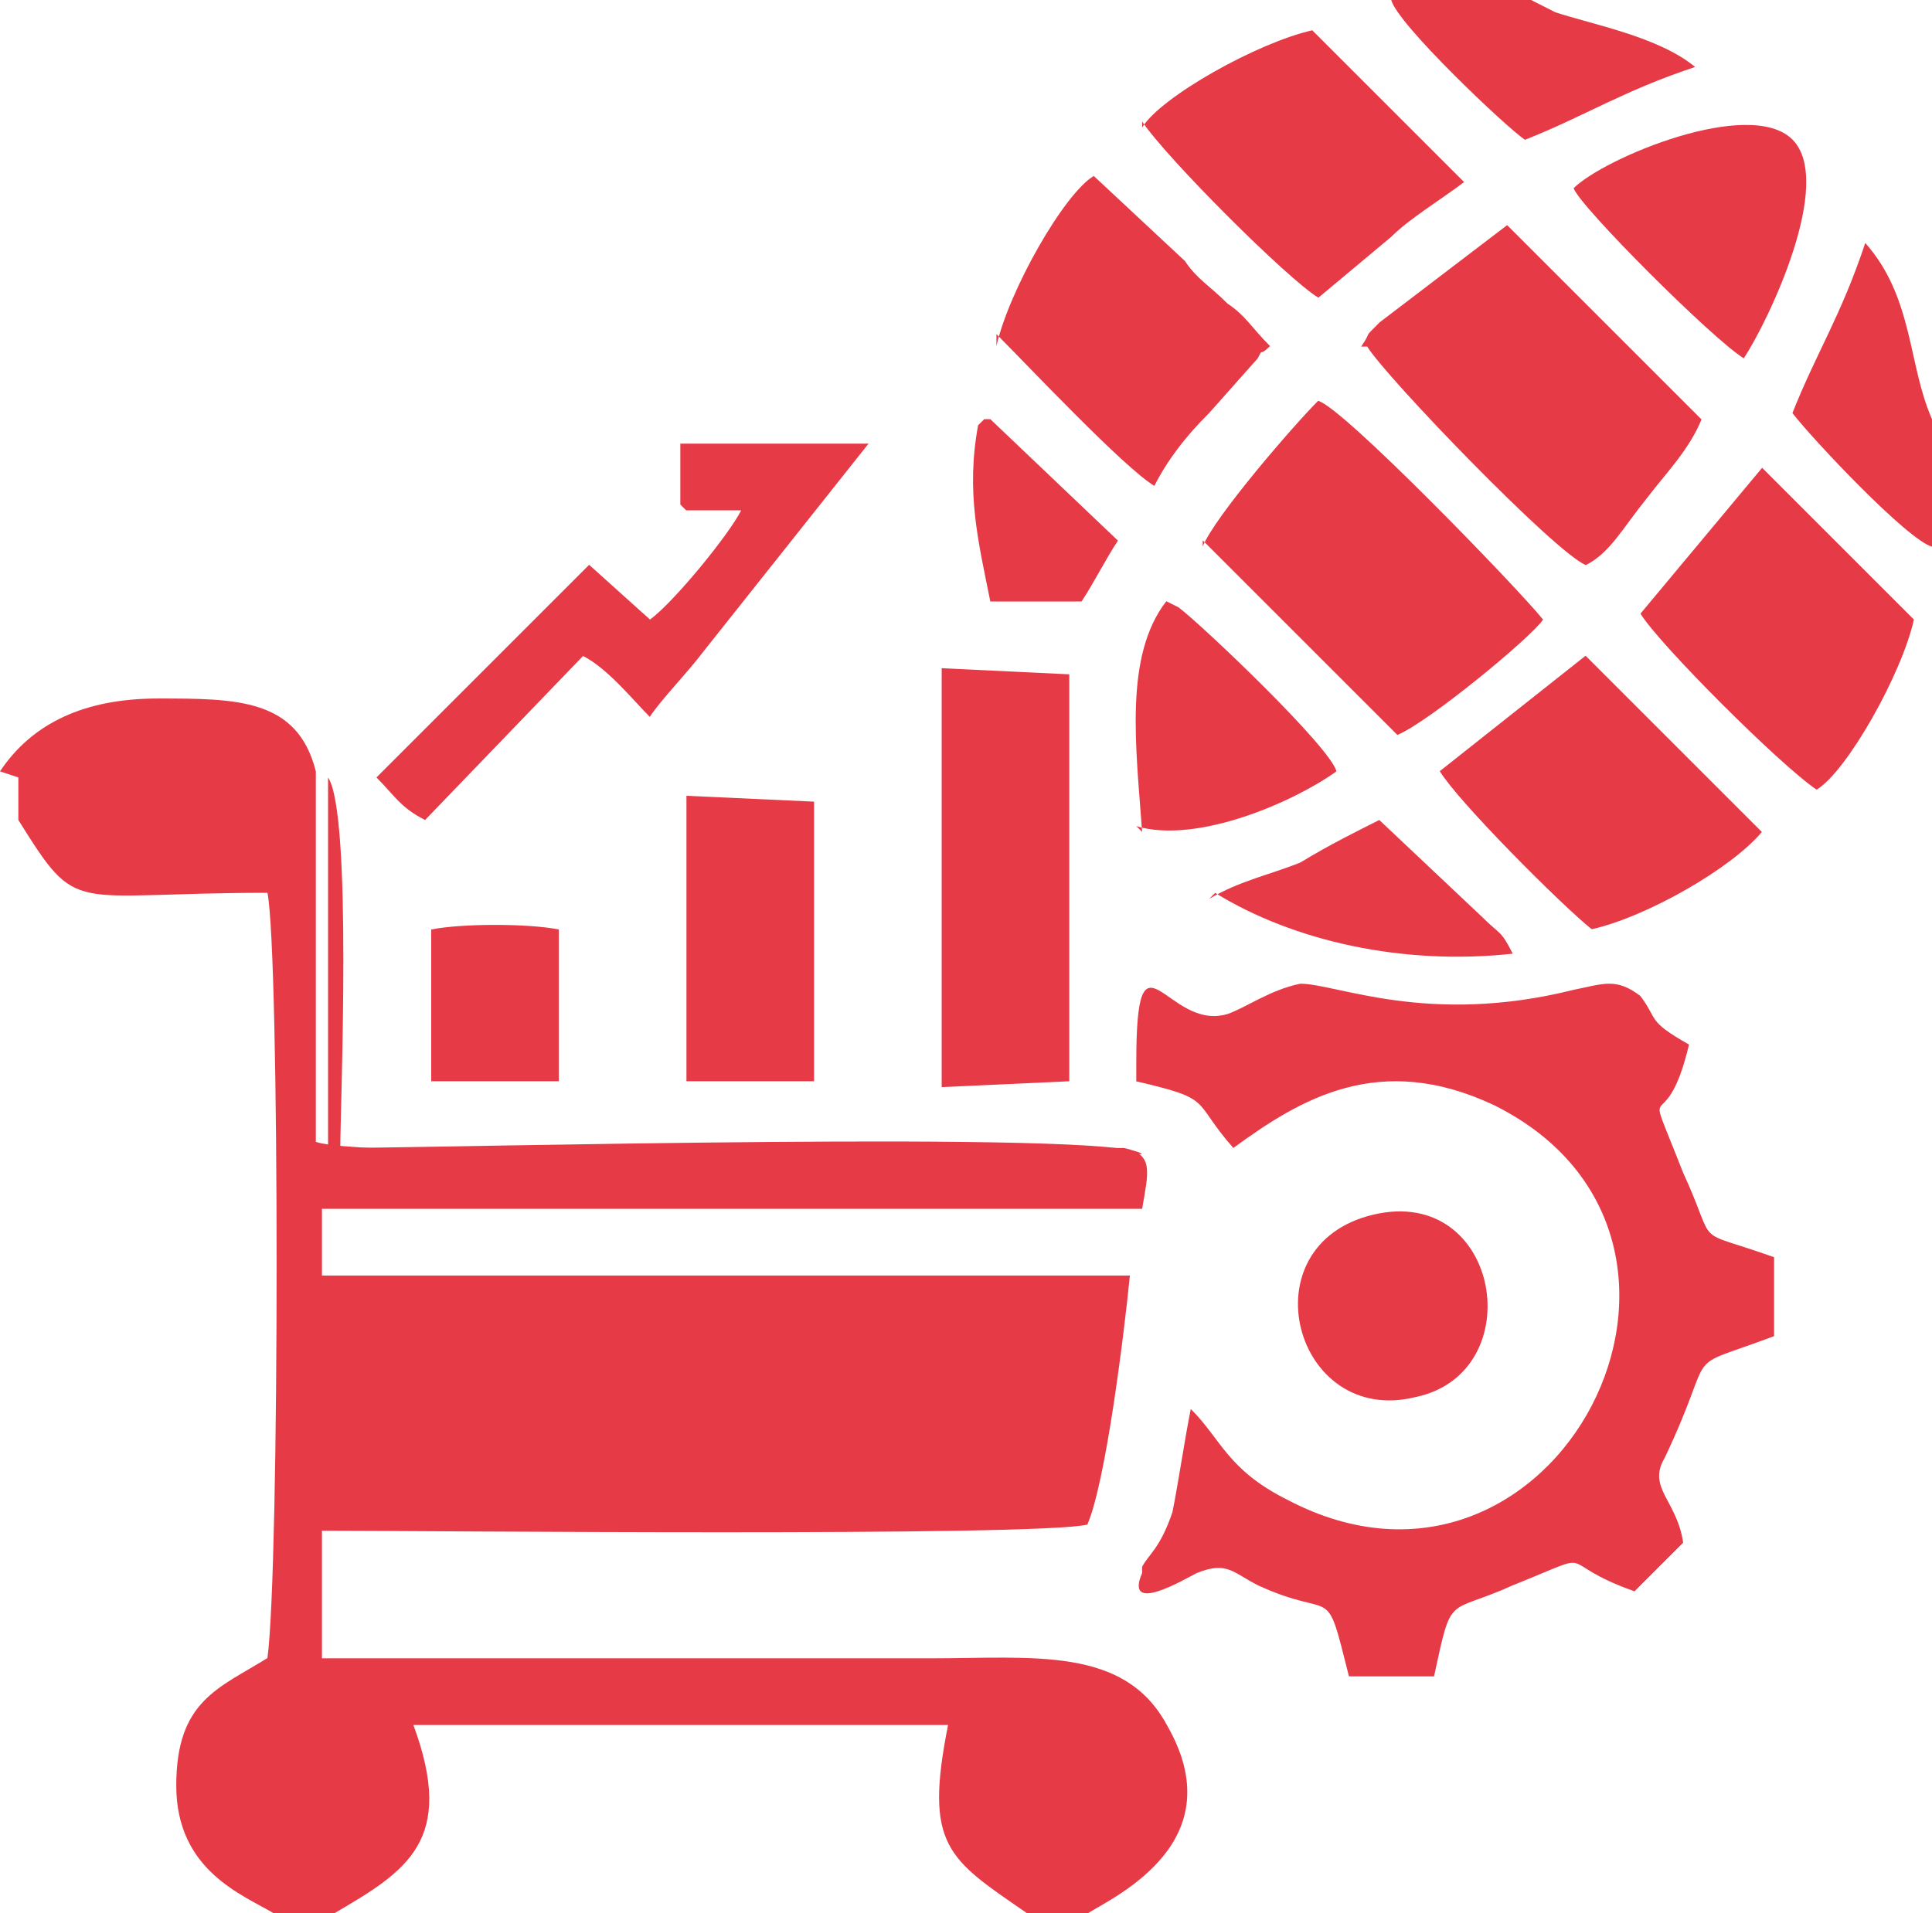 <?xml version="1.0" encoding="UTF-8"?>
<svg id="Layer_2" data-name="Layer 2" xmlns="http://www.w3.org/2000/svg" viewBox="0 0 72.67 71.98">
  <defs>
    <style>
      .cls-1 {
        fill: #e73a47;
        fill-rule: evenodd;
      }
    </style>
  </defs>
  <g id="stuff">
    <g id="Layer_1-2" data-name="Layer_1">
      <g id="_2212482377616" data-name=" 2212482377616">
        <path class="cls-1" d="M.69,29.25v1.6c2.29,3.66,1.83,2.74,9.37,2.74,.46,2.29,.46,25.37,0,28.79-1.83,1.14-3.43,1.6-3.43,4.8s2.51,4.11,3.66,4.8h2.29c2.74-1.6,4.57-2.74,2.97-7.08h20.11c-.91,4.57,0,5.03,2.97,7.08h2.29c1.14-.69,5.48-2.74,2.97-7.08-1.6-2.97-5.03-2.51-8.91-2.51H12.11v-4.8c3.88,0,26.74,.23,28.79-.23,.69-1.6,1.37-7.08,1.6-9.37H12.11v-2.51h30.85c.23-1.37,.46-2.06-.69-2.29-4.11,0-28.56,.46-30.39-.23v-13.94c-.69-2.74-2.97-2.74-5.94-2.74q-4.11,0-5.94,2.74l.69,.23Z"/>
        <path class="cls-1" d="M42.73,40.68c2.97,.69,2.06,.69,3.66,2.51,2.51-1.83,5.48-3.66,9.83-1.6,10.05,5.03,2.29,20.11-7.77,14.85-2.29-1.14-2.51-2.29-3.66-3.43-.23,1.14-.46,2.74-.69,3.88-.46,1.37-.91,1.6-1.14,2.06v.23c-.69,1.6,1.6,.23,2.06,0,1.14-.46,1.37,0,2.29,.46,2.97,1.37,2.51-.23,3.43,3.43h3.2c.69-3.2,.46-2.29,2.97-3.43,3.43-1.37,1.37-.91,4.57,.23l1.83-1.83c-.23-1.6-1.37-2.06-.69-3.2,2.06-4.34,.46-3.2,4.11-4.57v-2.97c-3.2-1.14-2.06-.23-3.43-3.2-1.6-4.11-.69-.91,.23-4.8-1.6-.91-1.14-.91-1.83-1.83-.91-.69-1.37-.46-2.51-.23-5.48,1.37-8.91-.23-10.28-.23-1.14,.23-2.06,.91-2.74,1.14-2.29,.69-3.43-3.66-3.43,1.83v.69Z"/>
        <path class="cls-1" d="M51.42,13.03c.69,1.14,7.08,7.77,8.23,8.23,.91-.46,1.37-1.37,2.29-2.51,.69-.91,1.6-1.83,2.06-2.97l-7.31-7.31-4.8,3.66c-.69,.69-.23,.23-.69,.91h.23Z"/>
        <path class="cls-1" d="M45.25,20.34l7.31,7.31c1.14-.46,5.03-3.66,5.48-4.34-.91-1.14-7.54-8-8.46-8.23-.91,.91-3.88,4.34-4.34,5.48v-.23Z"/>
        <polygon class="cls-1" points="35.42 40.9 40.22 40.68 40.22 25.37 35.42 25.14 35.42 40.9"/>
        <path class="cls-1" d="M42.96,4.57c.91,1.37,5.48,5.94,6.63,6.63l2.74-2.29c.69-.69,1.83-1.37,2.74-2.06l-5.71-5.71c-2.06,.46-5.71,2.51-6.4,3.66v-.23Z"/>
        <path class="cls-1" d="M61.7,23.08c.69,1.14,5.26,5.71,6.63,6.63,1.14-.69,3.2-4.34,3.66-6.4l-5.71-5.71-4.57,5.48Z"/>
        <path class="cls-1" d="M25.82,19.2h2.06c-.46,.91-2.51,3.43-3.43,4.11l-2.29-2.06-8,8c.69,.69,.91,1.14,1.83,1.6l5.94-6.17c.91,.46,1.83,1.6,2.51,2.29,.46-.69,1.37-1.6,2.06-2.51l6.17-7.77h-7.08v2.29l.23,.23Z"/>
        <path class="cls-1" d="M54.16,29.02c.69,1.14,4.57,5.03,5.71,5.94,2.06-.46,5.26-2.29,6.4-3.66l-6.63-6.63-5.48,4.34Z"/>
        <path class="cls-1" d="M37.48,12.57c1.14,1.14,4.8,5.03,5.94,5.71,.46-.91,1.14-1.83,2.06-2.74l1.83-2.06c.23-.46,0,0,.46-.46-.69-.69-.91-1.14-1.6-1.6-.69-.69-1.14-.91-1.6-1.6l-3.43-3.2c-1.14,.69-3.2,4.34-3.66,6.4v-.46Z"/>
        <polygon class="cls-1" points="25.82 40.68 30.62 40.68 30.62 30.16 25.82 29.94 25.82 40.68"/>
        <path class="cls-1" d="M59.19,7.08c.23,.69,5.26,5.71,6.4,6.4,.91-1.37,3.43-6.63,1.83-8.23-1.6-1.6-7.08,.69-8.23,1.83Z"/>
        <path class="cls-1" d="M42.73,31.08c2.29,.69,5.94-.91,7.54-2.06-.23-.91-5.03-5.48-5.94-6.17l-.46-.23c-1.6,2.06-1.14,5.48-.91,8.68l-.23-.23Z"/>
        <path class="cls-1" d="M51.65,45.7c-4.8,1.14-2.97,8,1.6,6.86,4.34-.91,3.2-8-1.6-6.86Z"/>
        <path class="cls-1" d="M57.36,0h-5.03c.23,.91,4.34,4.8,5.03,5.26,2.29-.91,3.66-1.83,6.4-2.74-1.37-1.14-3.88-1.6-5.26-2.06L57.59,0h-.23Z"/>
        <path class="cls-1" d="M72.67,20.34v-4.57c-.91-2.06-.69-4.57-2.51-6.63-.91,2.74-1.83,4.11-2.74,6.4,.69,.91,4.34,4.8,5.26,5.03v-.23Z"/>
        <path class="cls-1" d="M45.7,33.59c2.97,1.83,7.08,2.74,11.2,2.29-.46-.91-.46-.69-1.14-1.37l-3.88-3.66c-.91,.46-1.83,.91-2.97,1.6-1.14,.46-2.29,.69-3.43,1.37l.23-.23Z"/>
        <path class="cls-1" d="M16.22,40.68h4.8v-5.71c-1.14-.23-3.66-.23-4.8,0v5.71Z"/>
        <path class="cls-1" d="M36.79,16c-.46,2.51,0,4.34,.46,6.63h3.43c.46-.69,.91-1.6,1.37-2.29l-4.8-4.57h-.23l-.23,.23Z"/>
        <path class="cls-1" d="M42.96,43.42c-.91-.91-26.51-.23-30.16-.23,0-1.6,.46-12.57-.46-13.94v13.94c1.83,.69,26.28,.23,30.39,.23h.23Z"/>
      </g>
    </g>
  </g>
</svg>